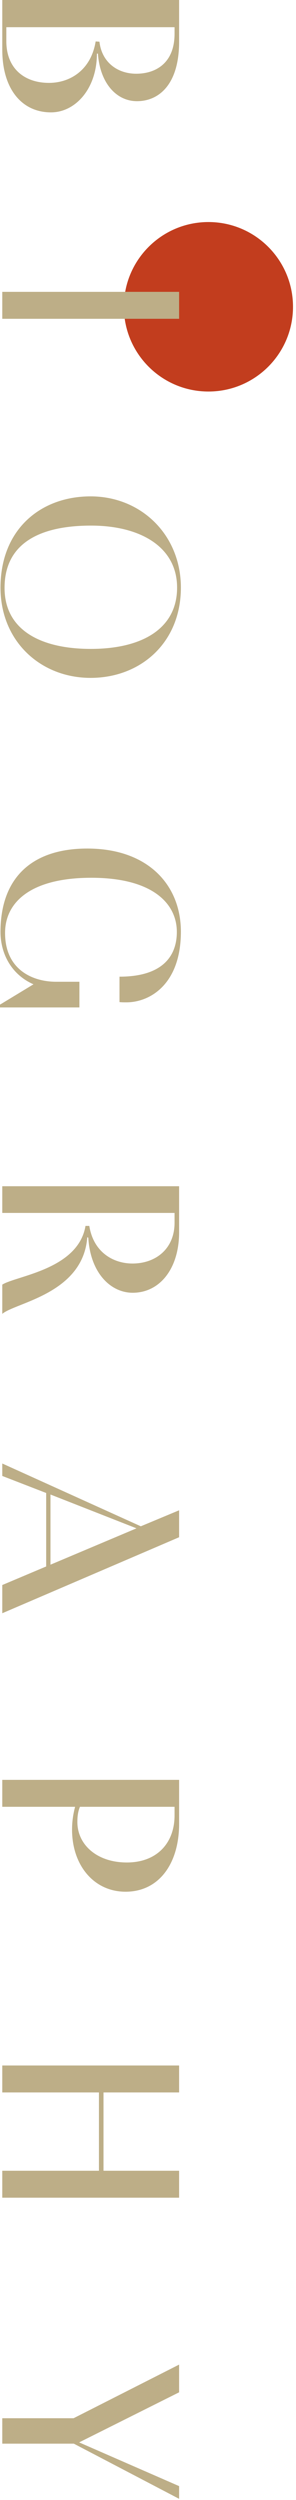 <svg width="56" height="472" viewBox="0 0 56 472" fill="none" xmlns="http://www.w3.org/2000/svg">
<path d="M23.434 57.92C23.434 49.083 30.597 41.92 39.434 41.92C48.27 41.92 55.434 49.083 55.434 57.92C55.434 66.757 48.27 73.92 39.434 73.92C30.597 73.92 23.434 66.757 23.434 57.92Z" fill="#C23D1E"/>
<path d="M0.431 461.354L0.431 456.554L13.919 456.554L33.887 446.426L33.887 451.658L14.975 461.114L33.887 469.37L33.887 471.77L13.967 461.354L0.431 461.354Z" fill="#BDAE87"/>
<path d="M0.431 395.045L0.431 389.957L33.887 389.957L33.887 395.045L19.583 395.045L19.583 409.829L33.887 409.829L33.887 414.917L0.431 414.917L0.431 409.829L18.719 409.829L18.719 395.045L0.431 395.045Z" fill="#BDAE87"/>
<path d="M0.431 341.118L0.431 336.03L33.887 336.03L33.887 344.334C33.887 351.822 30.095 357.15 23.759 357.15C17.759 357.15 13.631 352.158 13.631 345.438C13.631 343.95 13.823 342.558 14.207 341.118L0.431 341.118ZM33.023 341.118L15.119 341.118C14.735 342.078 14.639 342.99 14.639 343.998C14.639 348.222 18.287 351.63 23.999 351.63C29.663 351.63 33.023 347.982 33.023 342.75L33.023 341.118Z" fill="#BDAE87"/>
<path d="M0.431 276.303L26.639 288.159L33.887 285.135L33.887 290.223L0.431 304.575L0.431 299.247L8.735 295.743L8.735 281.871L0.431 278.655L0.431 276.303ZM9.551 282.159L9.551 295.407L25.823 288.543L9.551 282.159Z" fill="#BDAE87"/>
<path d="M0.431 228.997L0.431 223.957L33.887 223.957L33.887 232.645C33.887 239.509 30.239 244.069 25.103 244.069C20.927 244.069 17.087 240.325 16.703 233.653C16.655 233.653 16.559 233.605 16.511 233.605C15.695 244.261 2.975 245.893 0.431 248.053L0.431 242.533C3.071 240.853 14.783 239.701 16.175 231.445L16.895 231.445C17.711 236.533 21.551 238.549 25.055 238.549C29.519 238.549 33.023 235.717 33.023 230.869L33.023 228.997L0.431 228.997Z" fill="#BDAE87"/>
<path d="M10.607 185.352L15.023 185.352L15.023 190.2L-0.001 190.2L-0.001 189.672L6.335 185.832C2.255 184.056 0.095 180.168 0.095 175.944C0.095 165.672 6.095 160.2 16.511 160.2C27.983 160.2 34.223 167.064 34.223 175.896C34.223 185.832 28.367 189.24 23.903 189.24C23.471 189.24 22.943 189.24 22.607 189.192L22.607 184.392C30.911 184.392 33.455 180.36 33.455 175.944C33.455 170.568 28.847 165.72 17.279 165.72C5.759 165.72 0.959 170.376 0.959 176.136C0.959 183.096 6.191 185.352 10.607 185.352Z" fill="#BDAE87"/>
<path d="M0.095 110.943C0.095 99.903 7.727 93.711 17.135 93.711C26.687 93.711 34.223 100.959 34.223 110.943C34.223 121.359 26.591 127.983 17.135 127.983C7.727 127.983 0.095 121.119 0.095 110.943ZM0.863 110.991C0.863 118.911 7.631 122.511 17.183 122.511C26.975 122.511 33.503 118.623 33.503 110.943C33.503 103.215 26.495 99.231 17.231 99.231C7.055 99.231 0.863 102.879 0.863 110.991Z" fill="#BDAE87"/>
<path d="M0.431 60.188L0.431 55.1L33.887 55.1L33.887 60.188L0.431 60.188Z" fill="#BDAE87"/>
<path d="M0.431 9.408L0.431 -1.46241e-06L33.887 0L33.887 7.872C33.887 16.032 29.999 19.104 25.919 19.104C21.983 19.104 18.911 15.648 18.527 10.128L18.335 10.128C18.335 16.752 14.255 21.216 9.647 21.216C4.127 21.216 0.431 16.8 0.431 9.408ZM1.199 5.136L1.199 7.776C1.199 12.96 4.655 15.648 9.263 15.648C13.343 15.648 17.231 13.152 18.095 7.824L18.815 7.872C19.247 11.712 22.175 13.92 25.775 13.92C29.471 13.92 33.023 11.904 33.023 6.384L33.023 5.136L1.199 5.136Z" fill="#BDAE87"/>
</svg>
